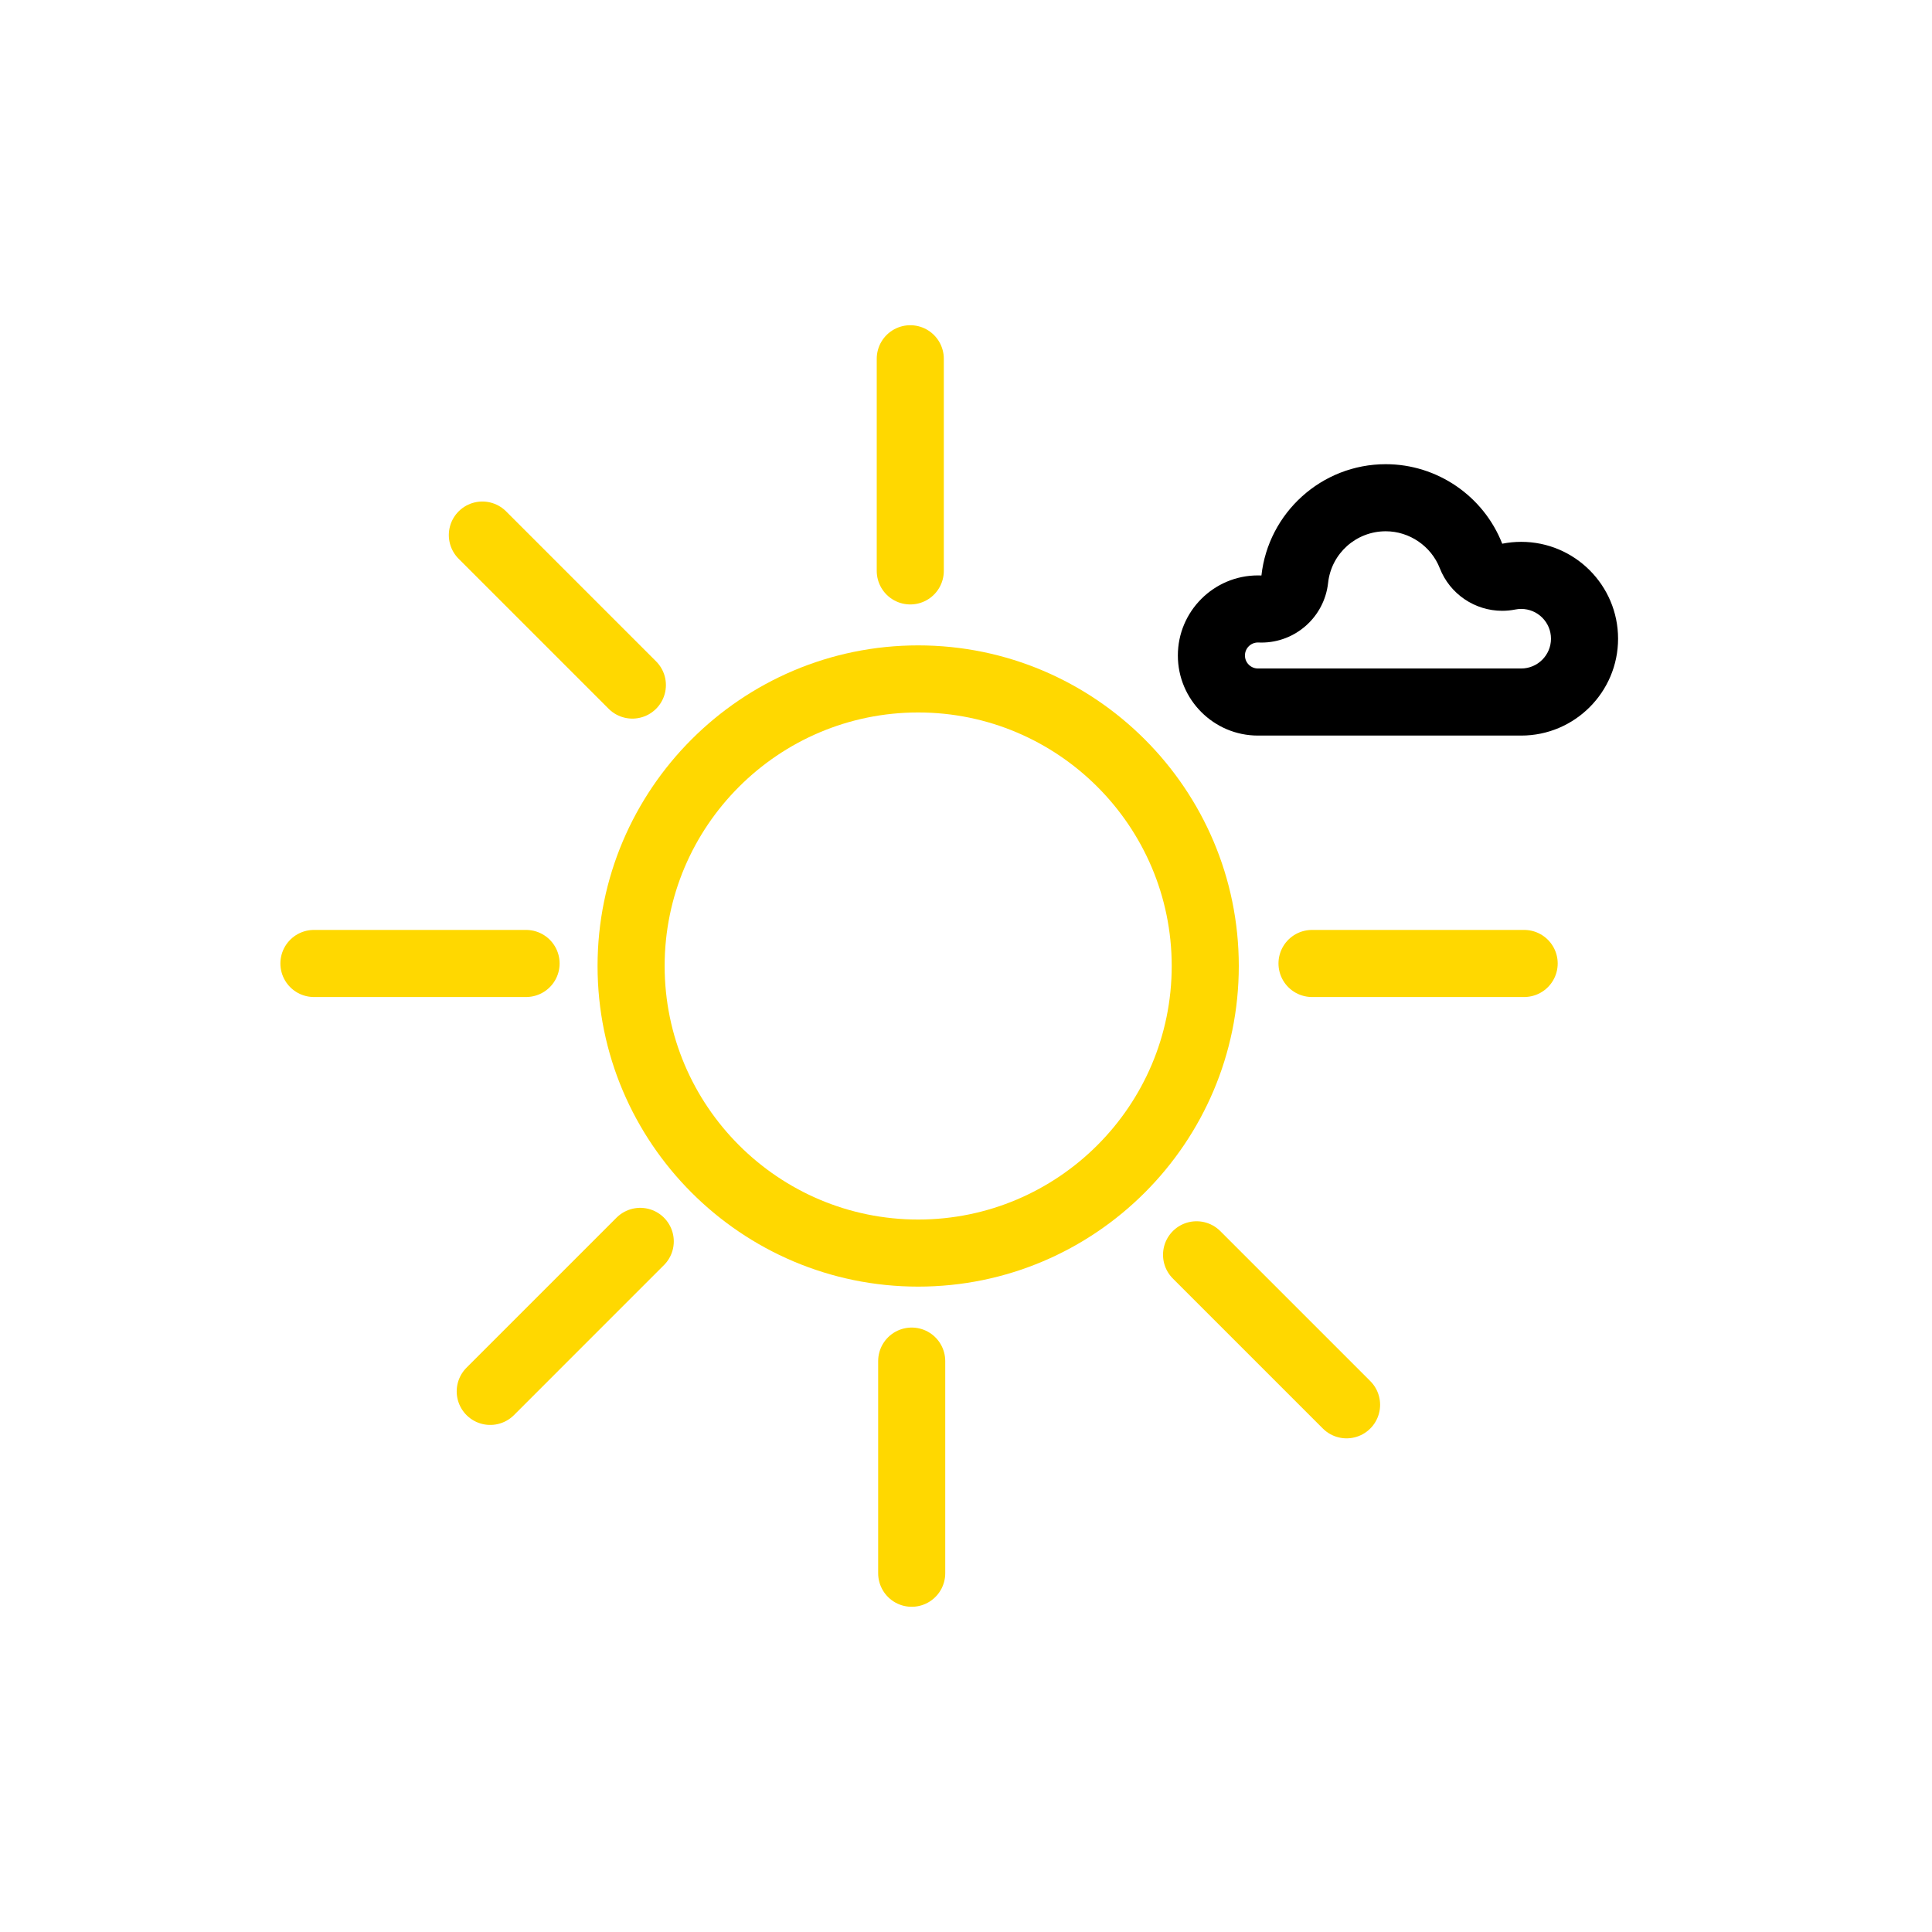<?xml version="1.0" encoding="iso-8859-1"?>
<!-- Generator: Adobe Illustrator 20.1.0, SVG Export Plug-In . SVG Version: 6.00 Build 0)  -->
<svg version="1.1" id="Ebene_1" xmlns="http://www.w3.org/2000/svg" xmlns:xlink="http://www.w3.org/1999/xlink" x="0px" y="0px"
	 viewBox="0 0 288 288" style="enable-background:new 0 0 288 288;" xml:space="preserve">
<g>
	<g>
		<g>
			<g>
				<path d="M206.571,79.196c3.529,0,6.764,2.209,8.051,5.497c1.522,3.891,5.26,6.358,9.308,6.358c0.65,0,1.308-0.064,1.966-0.195
					c0.283-0.057,0.575-0.085,0.868-0.085c2.448,0,4.439,1.991,4.439,4.439c0,2.448-1.991,4.44-4.439,4.44h-39.246
					c-1.068,0-1.937-0.869-1.937-1.938c0-1.068,0.869-1.937,1.937-1.937l0.087,0.002c0.147,0.006,0.294,0.01,0.44,0.01
					c5.072,0,9.374-3.818,9.934-8.906C198.461,82.499,202.155,79.196,206.571,79.196 M206.571,69.196
					c-9.586,0-17.506,7.273-18.532,16.59c-0.174-0.008-0.347-0.011-0.521-0.011c-6.582,0-11.937,5.355-11.937,11.937
					c0,6.582,5.355,11.938,11.937,11.938h39.246c7.962,0,14.439-6.478,14.439-14.44c0-7.962-6.477-14.439-14.439-14.439
					c-0.954,0-1.9,0.094-2.829,0.279C221.17,73.984,214.283,69.196,206.571,69.196L206.571,69.196z"/>
			</g>
		</g>
	</g>
	<g>
		<g>
			<g>
				<g>
					<path style="fill:#FFD800;" d="M136.871,106.206c20.84,0,37.794,16.954,37.794,37.794s-16.954,37.794-37.794,37.794
						c-20.839,0-37.794-16.954-37.794-37.794S116.032,106.206,136.871,106.206 M136.871,96.206
						c-26.353,0-47.794,21.44-47.794,47.794s21.44,47.794,47.794,47.794c26.354,0,47.794-21.44,47.794-47.794
						S163.226,96.206,136.871,96.206L136.871,96.206z"/>
				</g>
			</g>
		</g>
		
			<line style="fill:none;stroke:#FFD800;stroke-width:10;stroke-linecap:round;stroke-linejoin:round;stroke-miterlimit:10;" x1="135.693" y1="53.48" x2="135.693" y2="85.103"/>
		
			<line style="fill:none;stroke:#FFD800;stroke-width:10;stroke-linecap:round;stroke-linejoin:round;stroke-miterlimit:10;" x1="46.797" y1="143.623" x2="78.42" y2="143.623"/>
		
			<line style="fill:none;stroke:#FFD800;stroke-width:10;stroke-linecap:round;stroke-linejoin:round;stroke-miterlimit:10;" x1="195.581" y1="143.623" x2="227.203" y2="143.623"/>
		
			<line style="fill:none;stroke:#FFD800;stroke-width:10;stroke-linecap:round;stroke-linejoin:round;stroke-miterlimit:10;" x1="71.905" y1="79.761" x2="94.266" y2="102.122"/>
		
			<line style="fill:none;stroke:#FFD800;stroke-width:10;stroke-linecap:round;stroke-linejoin:round;stroke-miterlimit:10;" x1="73.079" y1="207.412" x2="95.44" y2="185.051"/>
		
			<line style="fill:none;stroke:#FFD800;stroke-width:10;stroke-linecap:round;stroke-linejoin:round;stroke-miterlimit:10;" x1="135.905" y1="202.897" x2="135.905" y2="234.52"/>
		
			<line style="fill:none;stroke:#FFD800;stroke-width:10;stroke-linecap:round;stroke-linejoin:round;stroke-miterlimit:10;" x1="178.369" y1="187.051" x2="200.73" y2="209.412"/>
	</g>
</g>
</svg>
